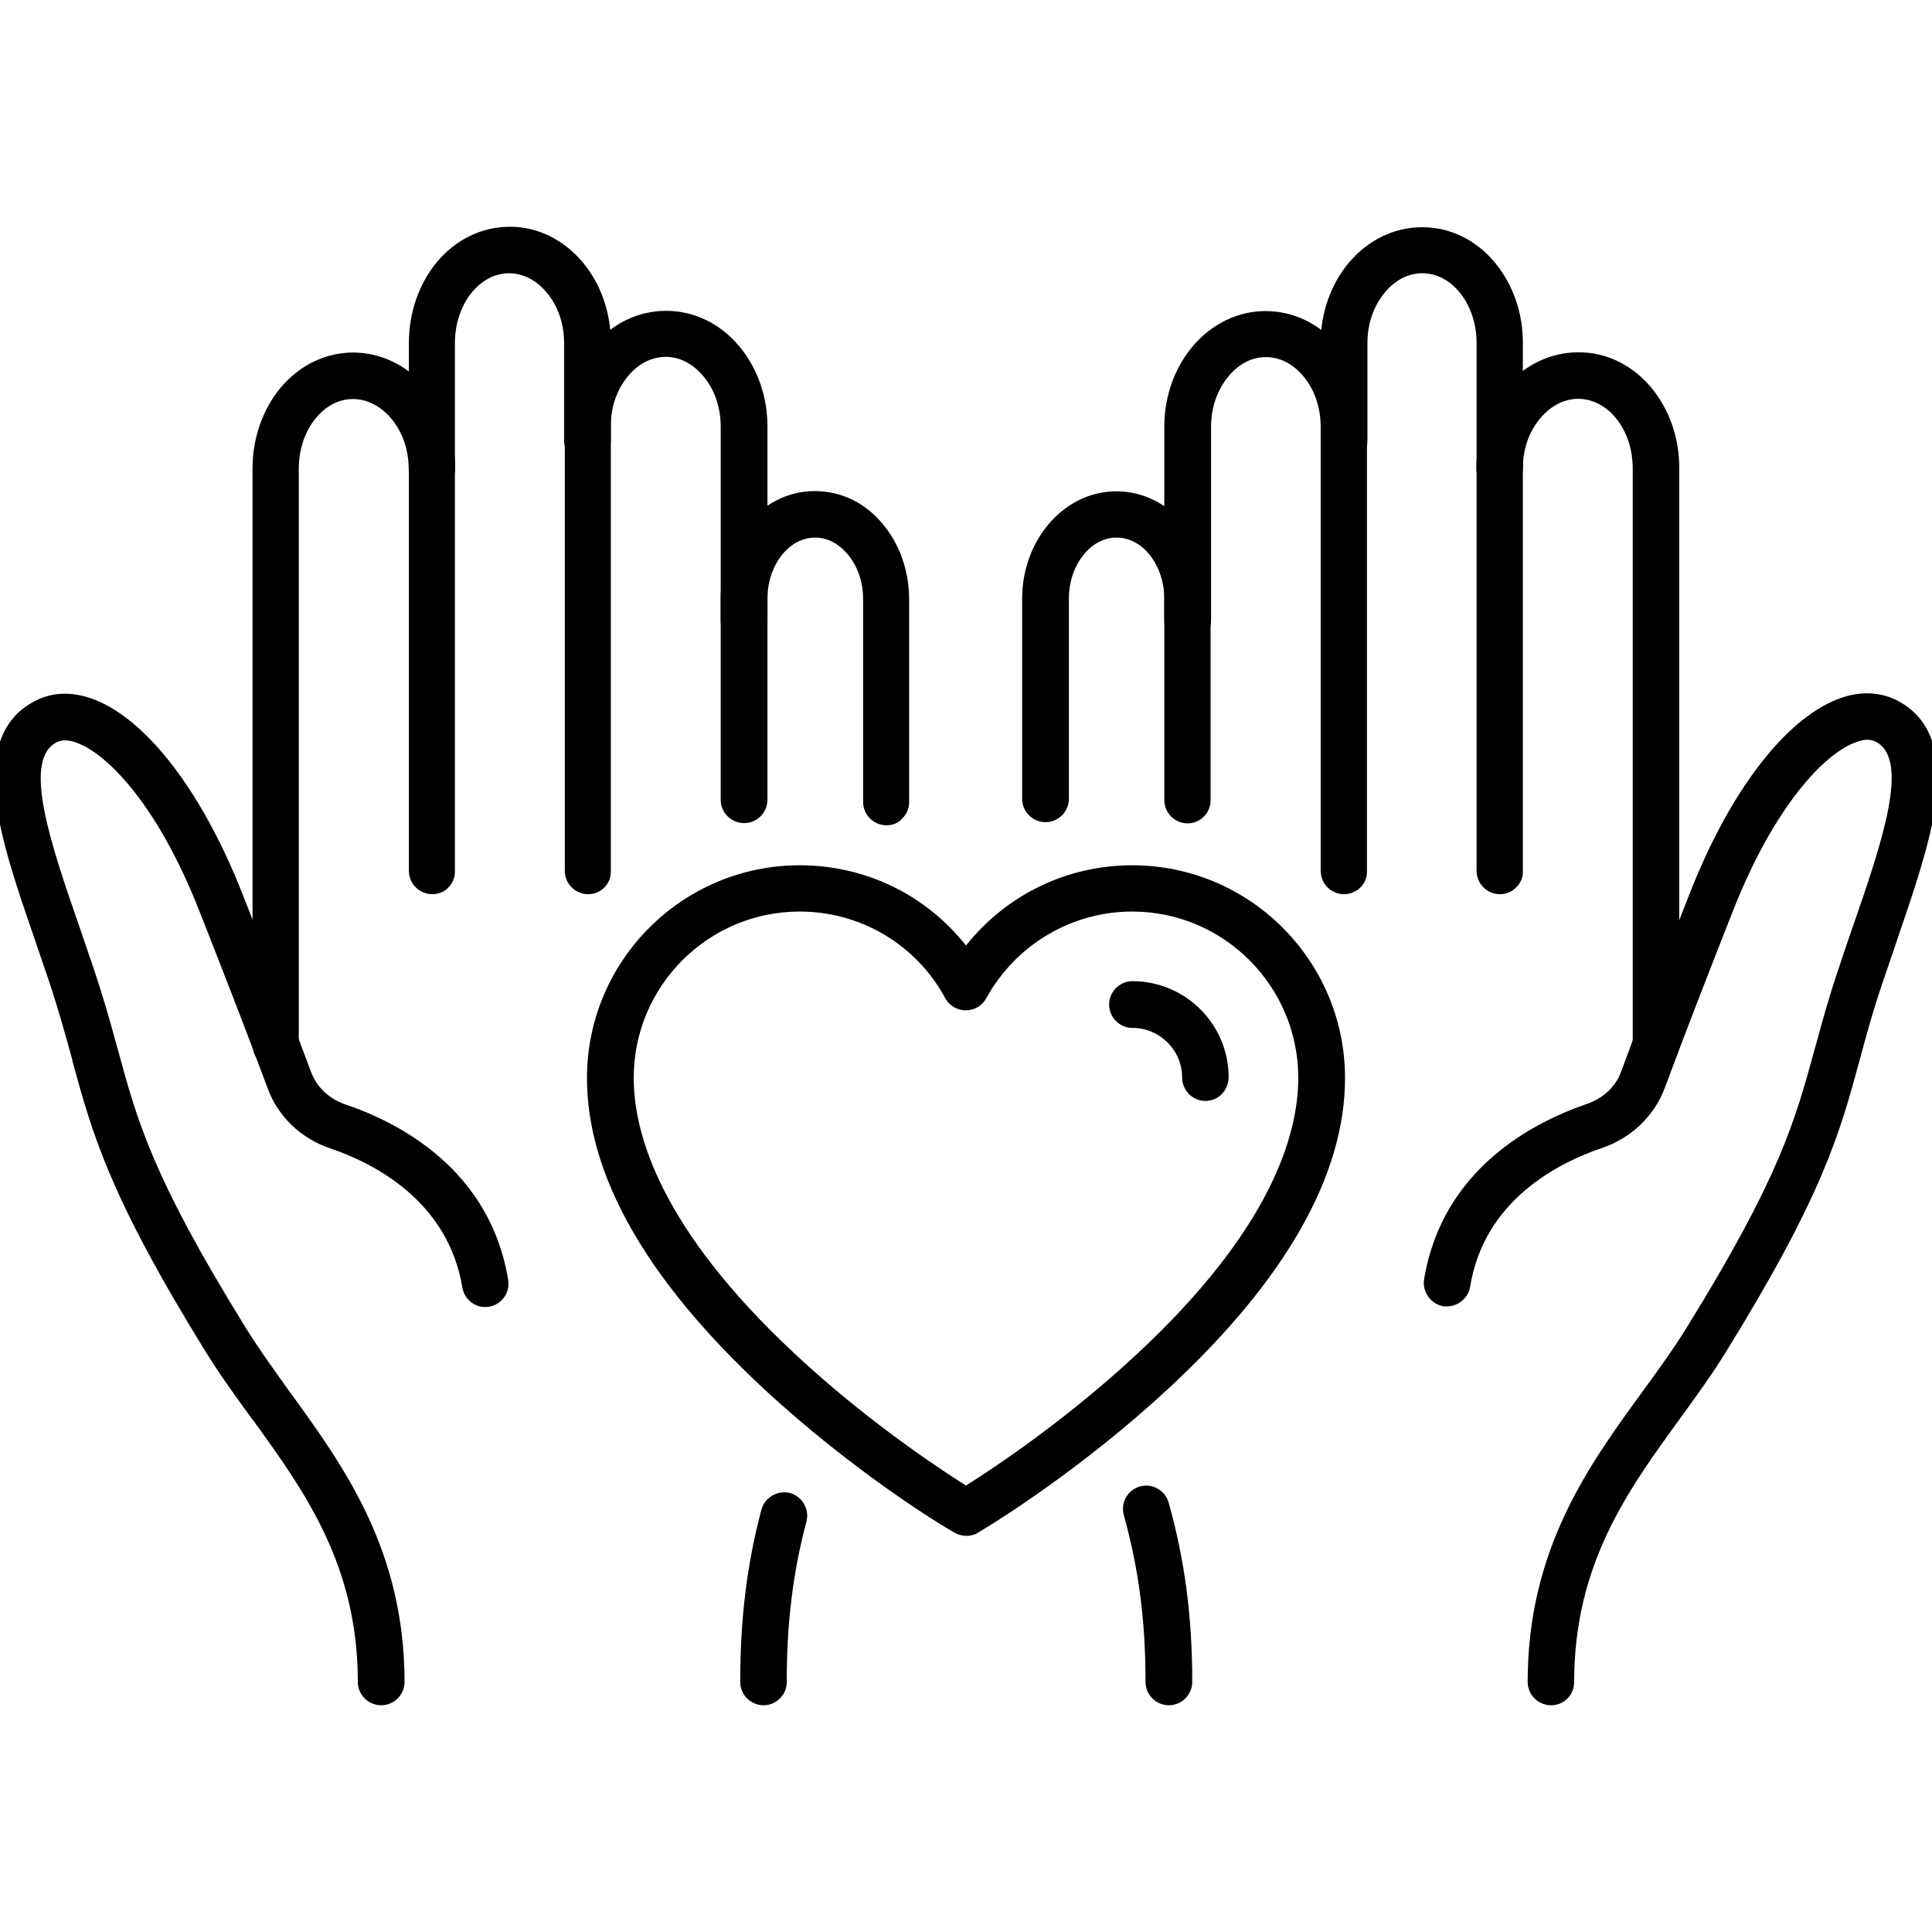 <?xml version="1.0" encoding="UTF-8"?>
<!-- Generator: Adobe Illustrator 27.5.0, SVG Export Plug-In . SVG Version: 6.00 Build 0)  -->
<svg xmlns="http://www.w3.org/2000/svg" xmlns:xlink="http://www.w3.org/1999/xlink" version="1.1" id="Livello_1" x="0px" y="0px" viewBox="0 0 80.18 80.18" style="enable-background:new 0 0 80.18 80.18;" xml:space="preserve">
<style type="text/css">
	.st0{fill-rule:evenodd;clip-rule:evenodd;}
</style>
<g>
	<g>
		<path d="M62.25,37.02c-0.48,0-0.88-0.39-0.88-0.88V14.23c0-1.64-1.05-2.98-2.34-2.98c-0.6,0-1.19,0.29-1.62,0.82    c-0.48,0.58-0.75,1.34-0.75,2.16v4.06c0,0.48-0.39,0.88-0.88,0.88c-0.48,0-0.87-0.39-0.87-0.88v-4.06c0-1.23,0.41-2.4,1.16-3.28    c0.78-0.92,1.83-1.43,2.95-1.43c0,0,0,0,0.01,0c1.13,0,2.18,0.51,2.95,1.45c0.73,0.88,1.14,2.05,1.13,3.28v21.91    C63.11,36.64,62.72,37.02,62.25,37.02z"></path>
		<path d="M62.25,37.11c-0.53,0-0.97-0.43-0.97-0.97V14.23c0-1.59-1.01-2.89-2.25-2.89c-0.58,0-1.13,0.28-1.55,0.79    c-0.47,0.56-0.73,1.3-0.73,2.1v4.06c0,0.53-0.43,0.97-0.97,0.97c-0.53,0-0.97-0.43-0.97-0.97v-4.06c0-1.25,0.42-2.44,1.18-3.34    c0.8-0.94,1.88-1.46,3.03-1.46c1.17,0,2.25,0.53,3.03,1.48c0.75,0.91,1.16,2.1,1.15,3.34v21.91c0.01,0.25-0.09,0.48-0.27,0.66    C62.75,37.01,62.51,37.11,62.25,37.11z M59.03,11.16c1.34,0,2.43,1.38,2.43,3.07v21.91c0,0.43,0.35,0.79,0.79,0.79    c0.21,0,0.41-0.08,0.55-0.23c0.14-0.14,0.22-0.33,0.21-0.53V14.25c0.01-1.2-0.39-2.35-1.11-3.22c-0.74-0.91-1.77-1.42-2.87-1.42    c-1.1,0-2.13,0.5-2.9,1.4C55.4,11.88,55,13.02,55,14.23v4.06c0,0.43,0.35,0.79,0.78,0.79c0.43,0,0.79-0.35,0.79-0.79v-4.06    c0-0.84,0.27-1.63,0.77-2.22C57.79,11.46,58.39,11.16,59.03,11.16z"></path>
	</g>
	<g>
		<path d="M55.78,37.02c-0.48,0-0.88-0.39-0.88-0.88V17.71c0-0.83-0.26-1.6-0.74-2.16c-0.45-0.53-1.02-0.82-1.62-0.82    s-1.19,0.29-1.62,0.82c-0.48,0.57-0.75,1.34-0.75,2.16v8.05c0,0.48-0.39,0.88-0.88,0.88c-0.48,0-0.88-0.39-0.88-0.88v-8.05    c0-1.23,0.41-2.4,1.16-3.28c0.78-0.92,1.83-1.43,2.95-1.43c0,0,0,0,0.01,0c1.13,0,2.18,0.51,2.96,1.44    c0.75,0.88,1.15,2.05,1.15,3.29v18.44C56.65,36.63,56.26,37.02,55.78,37.02z"></path>
		<path d="M55.78,37.11c-0.53,0-0.97-0.43-0.97-0.97V17.71c0-0.8-0.26-1.55-0.72-2.1c-0.43-0.51-0.98-0.79-1.55-0.79    c-0.58,0-1.13,0.28-1.55,0.79c-0.47,0.56-0.73,1.3-0.73,2.1v8.05c0,0.53-0.43,0.97-0.97,0.97c-0.53,0-0.97-0.43-0.97-0.97v-8.05    c0-1.25,0.42-2.44,1.18-3.34c0.8-0.94,1.88-1.46,3.02-1.46c1.16,0,2.24,0.52,3.04,1.47c0.75,0.89,1.17,2.08,1.17,3.35v18.44    C56.74,36.69,56.3,37.11,55.78,37.11z M52.54,14.63c0.63,0,1.23,0.3,1.69,0.85c0.49,0.58,0.76,1.37,0.76,2.22v18.44    c0,0.43,0.35,0.79,0.78,0.79c0.42,0,0.78-0.35,0.78-0.77V17.73c0-1.22-0.4-2.37-1.13-3.23c-0.77-0.91-1.79-1.41-2.89-1.41    c-1.1,0-2.13,0.5-2.89,1.4c-0.73,0.87-1.14,2.01-1.14,3.22v8.05c0,0.43,0.35,0.79,0.78,0.79c0.43,0,0.79-0.35,0.79-0.79v-8.05    c0-0.84,0.27-1.63,0.77-2.22C51.31,14.94,51.91,14.63,52.54,14.63z"></path>
	</g>
	<g>
		<path d="M49.29,34.08c-0.48,0-0.87-0.39-0.87-0.88v-8.33c0-1.45-0.93-2.64-2.07-2.64c-0.53,0-1.03,0.26-1.41,0.71    c-0.43,0.5-0.66,1.19-0.67,1.92v8.3c0,0.48-0.39,0.88-0.88,0.88c-0.48,0-0.88-0.39-0.88-0.88v-8.3c0-1.14,0.38-2.22,1.08-3.04    c0.73-0.86,1.71-1.33,2.75-1.33c0,0,0,0,0.01,0c2.11,0,3.82,1.97,3.81,4.38v8.33C50.16,33.68,49.77,34.08,49.29,34.08z"></path>
		<path d="M49.29,34.17c-0.53,0-0.97-0.43-0.97-0.97v-8.34c0-1.4-0.89-2.55-1.98-2.55c-0.5,0-0.98,0.24-1.34,0.68    c-0.41,0.48-0.64,1.14-0.64,1.86v8.3c0,0.53-0.43,0.97-0.97,0.97c-0.53,0-0.97-0.43-0.97-0.97v-8.3c0-1.16,0.39-2.26,1.1-3.1    c0.75-0.88,1.75-1.36,2.81-1.36c0.96,0,1.87,0.39,2.58,1.11c0.85,0.85,1.33,2.08,1.33,3.36v8.34    C50.25,33.73,49.82,34.17,49.29,34.17z M46.34,22.14c1.19,0,2.16,1.22,2.16,2.73v8.34c0,0.43,0.35,0.78,0.78,0.78    c0.43,0,0.78-0.35,0.78-0.78v-8.34c0-1.23-0.46-2.41-1.27-3.23c-0.68-0.68-1.55-1.06-2.45-1.06c-1.02,0-1.97,0.46-2.69,1.3    c-0.68,0.81-1.05,1.86-1.05,2.98v8.3c0,0.43,0.35,0.79,0.79,0.79c0.43,0,0.78-0.35,0.78-0.79v-8.3c0.01-0.77,0.25-1.47,0.69-1.97    C45.26,22.4,45.79,22.14,46.34,22.14z"></path>
	</g>
	<g>
		<path d="M48.51,70.68c-0.48,0-0.88-0.39-0.88-0.88c0-2.56-0.28-4.71-0.9-6.95c-0.13-0.47,0.14-0.95,0.6-1.08    c0.47-0.13,0.95,0.14,1.08,0.6c0.67,2.37,0.98,4.72,0.98,7.42C49.38,70.29,48.99,70.68,48.51,70.68z"></path>
		<path d="M48.51,70.77c-0.53,0-0.97-0.43-0.97-0.97c0-2.55-0.28-4.68-0.9-6.92c-0.14-0.52,0.16-1.05,0.67-1.19    c0.25-0.07,0.51-0.04,0.73,0.09c0.23,0.13,0.39,0.33,0.46,0.58c0.67,2.38,0.98,4.74,0.98,7.45    C49.47,70.34,49.04,70.77,48.51,70.77z M47.57,61.84c-0.07,0-0.14,0.01-0.21,0.03c-0.41,0.11-0.65,0.55-0.54,0.96    c0.63,2.26,0.91,4.41,0.91,6.97c0,0.43,0.35,0.79,0.79,0.79c0.42,0,0.78-0.35,0.78-0.79c0-2.69-0.31-5.04-0.97-7.4    c-0.06-0.2-0.19-0.37-0.37-0.47C47.84,61.87,47.71,61.84,47.57,61.84z"></path>
	</g>
	<g>
		<path d="M64.37,70.68c-0.48,0-0.88-0.39-0.88-0.88c0-5.46,2.52-8.92,4.73-11.97c0.67-0.92,1.3-1.8,1.86-2.7    c3.87-6.25,4.5-8.59,5.31-11.56c0.28-1.03,0.57-2.1,1.01-3.41c0.18-0.53,0.36-1.08,0.55-1.6c1.21-3.5,2.47-7.11,0.89-7.86    c-0.25-0.12-0.56-0.1-0.94,0.05c-1.27,0.5-3.36,2.64-5.07,7c-1.43,3.66-1.92,4.89-2.84,7.37c-0.43,1.15-1.35,2.03-2.54,2.43    c-1.81,0.61-4.95,2.19-5.54,5.85c-0.08,0.47-0.53,0.79-1,0.72c-0.47-0.08-0.79-0.53-0.72-1c0.75-4.56,4.52-6.48,6.71-7.21    c0.69-0.24,1.23-0.74,1.47-1.4c0.92-2.5,1.4-3.73,2.85-7.4c1.62-4.15,3.88-7.13,6.05-7.99c0.83-0.33,1.63-0.33,2.32-0.01    c1.4,0.66,1.95,2.1,1.65,4.27c-0.24,1.68-0.92,3.65-1.64,5.74c-0.18,0.52-0.36,1.06-0.54,1.58c-0.43,1.27-0.71,2.31-0.98,3.31    c-0.81,2.98-1.51,5.56-5.51,12.02c-0.59,0.97-1.28,1.9-1.93,2.81c-2.16,2.97-4.4,6.06-4.4,10.95    C65.24,70.29,64.86,70.68,64.37,70.68z"></path>
		<path d="M64.37,70.77c-0.53,0-0.97-0.43-0.97-0.97c0-5.48,2.51-8.95,4.73-12l0.11-0.15c0.64-0.88,1.24-1.71,1.77-2.57    c3.84-6.21,4.48-8.54,5.29-11.5l0.09-0.32c0.26-0.95,0.53-1.94,0.94-3.14l0.2-0.6c0.11-0.33,0.23-0.67,0.34-1l0.02-0.05    c1.19-3.44,2.42-6.99,0.93-7.7c-0.22-0.11-0.51-0.09-0.87,0.06c-1.25,0.49-3.31,2.61-5.02,6.95l-0.12,0.3    c-1.33,3.39-1.82,4.66-2.72,7.07c-0.44,1.17-1.39,2.08-2.6,2.49c-1.8,0.61-4.9,2.16-5.48,5.77c-0.09,0.52-0.59,0.87-1.11,0.8    c-0.52-0.09-0.88-0.59-0.8-1.11c0.76-4.61,4.57-6.54,6.77-7.29c0.67-0.23,1.19-0.72,1.41-1.34c0.93-2.53,1.41-3.75,2.85-7.4    c1.63-4.17,3.91-7.17,6.1-8.04c0.85-0.34,1.68-0.34,2.4-0.01c1.44,0.68,2.01,2.14,1.7,4.36c-0.24,1.67-0.91,3.62-1.62,5.69    l-0.02,0.07c-0.18,0.52-0.36,1.06-0.54,1.58c-0.43,1.26-0.71,2.3-0.98,3.3c-0.81,2.99-1.52,5.58-5.52,12.05    c-0.53,0.87-1.14,1.71-1.73,2.53l-0.21,0.29c-2.15,2.96-4.38,6.02-4.38,10.9C65.33,70.35,64.91,70.77,64.37,70.77z M77.5,30.53    c0.14,0,0.28,0.03,0.4,0.09c1.64,0.78,0.39,4.41-0.83,7.93l-0.02,0.05c-0.11,0.33-0.23,0.66-0.34,0.99l-0.2,0.6    c-0.41,1.19-0.67,2.17-0.93,3.12l-0.09,0.32c-0.81,2.97-1.45,5.32-5.31,11.54c-0.53,0.87-1.14,1.7-1.77,2.58l-0.11,0.15    c-2.2,3.04-4.7,6.48-4.7,11.9c0,0.43,0.35,0.79,0.79,0.79c0.43,0,0.78-0.35,0.78-0.79c0-4.94,2.24-8.02,4.41-11.01l0.21-0.29    c0.59-0.81,1.19-1.65,1.72-2.52c3.99-6.45,4.69-9.02,5.5-12c0.27-1.01,0.56-2.05,0.99-3.32c0.17-0.52,0.36-1.06,0.54-1.58    l0.02-0.07c0.71-2.06,1.38-4,1.61-5.65c0.3-2.13-0.24-3.53-1.6-4.17c-0.67-0.31-1.45-0.31-2.25,0.01    c-2.14,0.85-4.38,3.82-5.99,7.94c-1.43,3.64-1.92,4.87-2.84,7.39c-0.24,0.67-0.8,1.2-1.52,1.45c-2.17,0.73-5.91,2.63-6.65,7.14    c-0.06,0.42,0.23,0.82,0.65,0.9c0.41,0.07,0.82-0.22,0.9-0.65c0.6-3.71,3.77-5.3,5.61-5.92c1.16-0.39,2.07-1.26,2.49-2.38    c0.9-2.41,1.39-3.68,2.72-7.07l0.12-0.3c1.73-4.4,3.84-6.55,5.12-7.05C77.11,30.58,77.31,30.53,77.5,30.53z"></path>
	</g>
	<g>
		<path d="M68.73,44.24c-0.48,0-0.88-0.39-0.88-0.88V19.45c0-0.83-0.25-1.6-0.73-2.17c-0.44-0.53-1.01-0.81-1.61-0.82    c-0.61,0-1.2,0.29-1.64,0.82c-0.49,0.57-0.76,1.34-0.76,2.16c0,0.48-0.39,0.87-0.88,0.87c-0.48,0-0.87-0.39-0.87-0.88    c0-1.23,0.42-2.4,1.18-3.29c0.78-0.92,1.84-1.43,2.97-1.43c0,0,0,0,0.01,0c1.13,0,2.18,0.51,2.95,1.45    c0.73,0.88,1.14,2.05,1.13,3.28v23.91C69.61,43.85,69.22,44.24,68.73,44.24z"></path>
		<path d="M68.73,44.33c-0.53,0-0.97-0.43-0.97-0.97V19.45c0-0.81-0.25-1.56-0.71-2.11c-0.41-0.5-0.96-0.78-1.54-0.79    c-0.58,0-1.14,0.28-1.57,0.79c-0.48,0.55-0.74,1.3-0.74,2.1c0,0.53-0.43,0.96-0.97,0.96c-0.53,0-0.96-0.43-0.96-0.97    c0-1.25,0.43-2.44,1.2-3.35c0.8-0.94,1.88-1.46,3.04-1.46c1.17,0,2.24,0.53,3.03,1.48c0.75,0.91,1.16,2.1,1.15,3.34v23.91    C69.7,43.9,69.27,44.33,68.73,44.33z M65.51,16.37c0.64,0.01,1.24,0.31,1.68,0.85c0.48,0.59,0.75,1.38,0.75,2.23v23.91    c0,0.43,0.35,0.79,0.79,0.79c0.44,0,0.78-0.35,0.78-0.79V19.44c0.01-1.2-0.39-2.35-1.11-3.23c-0.75-0.91-1.77-1.42-2.88-1.42    c-1.11,0-2.14,0.5-2.91,1.4c-0.74,0.88-1.15,2.03-1.15,3.23c0,0.43,0.35,0.79,0.78,0.79c0.43,0,0.78-0.35,0.78-0.78    c0-0.85,0.28-1.64,0.78-2.22C64.27,16.67,64.87,16.37,65.51,16.37z"></path>
	</g>
	<g>
		<path d="M17.94,37.02c-0.48,0-0.87-0.39-0.87-0.88V14.23c0-1.23,0.4-2.4,1.13-3.28c0.77-0.93,1.82-1.44,2.95-1.45    c1.13-0.01,2.18,0.51,2.96,1.43c0.75,0.88,1.16,2.05,1.16,3.28v4.06c0,0.48-0.39,0.87-0.88,0.87c-0.48,0-0.88-0.39-0.88-0.87    v-4.04c0-0.82-0.26-1.59-0.75-2.16c-0.45-0.53-1.02-0.82-1.62-0.82c-1.3,0-2.34,1.34-2.34,2.98v21.91    C18.81,36.64,18.43,37.02,17.94,37.02z"></path>
		<path d="M17.94,37.11c-0.53,0-0.97-0.43-0.97-0.97V14.23c0-1.25,0.41-2.44,1.15-3.34c0.79-0.95,1.86-1.47,3.02-1.48    c0.01,0,0.02,0,0.03,0c1.13,0,2.2,0.52,3,1.46c0.76,0.9,1.18,2.09,1.18,3.34v4.06c0,0.53-0.43,0.97-0.97,0.97    c-0.53,0-0.97-0.43-0.97-0.97v-4.04c0-0.8-0.26-1.55-0.73-2.1c-0.43-0.51-0.98-0.79-1.55-0.79c-1.24,0-2.25,1.3-2.25,2.89v21.91    c0.01,0.26-0.09,0.5-0.27,0.69C18.45,37.01,18.2,37.11,17.94,37.11z M21.18,9.59c-0.01,0-0.02,0-0.03,0    c-1.1,0.01-2.12,0.51-2.88,1.42c-0.72,0.87-1.11,2.01-1.11,3.23v21.91c0,0.43,0.35,0.79,0.78,0.79c0.21,0,0.41-0.08,0.55-0.23    c0.14-0.15,0.22-0.34,0.22-0.56V14.23c0-1.69,1.09-3.07,2.44-3.07c0.63,0,1.23,0.3,1.69,0.85c0.5,0.59,0.77,1.38,0.77,2.22v4.04    c0,0.43,0.35,0.78,0.79,0.78c0.43,0,0.78-0.35,0.78-0.78v-4.06c0-1.21-0.4-2.36-1.14-3.22C23.27,10.09,22.25,9.59,21.18,9.59z"></path>
	</g>
	<g>
		<path d="M24.41,37.02c-0.48,0-0.87-0.39-0.87-0.88V17.71c0-1.23,0.41-2.4,1.15-3.28c0.78-0.93,1.83-1.44,2.96-1.44c0,0,0,0,0.01,0    c1.13,0,2.18,0.51,2.95,1.43c0.75,0.88,1.16,2.05,1.16,3.28v8.05c0,0.48-0.39,0.88-0.88,0.88c-0.48,0-0.88-0.39-0.88-0.88V17.7    c0-0.82-0.26-1.59-0.75-2.16c-0.45-0.53-1.02-0.82-1.62-0.82c-0.6,0-1.19,0.29-1.63,0.82c-0.48,0.57-0.75,1.34-0.74,2.16v18.44    C25.28,36.63,24.88,37.02,24.41,37.02z"></path>
		<path d="M24.41,37.11c-0.53,0-0.97-0.43-0.97-0.97V17.71c0-1.25,0.41-2.44,1.17-3.34c0.8-0.95,1.88-1.47,3.03-1.47    c1.16,0,2.24,0.52,3.03,1.46c0.76,0.9,1.18,2.09,1.18,3.34v8.05c0,0.53-0.43,0.97-0.97,0.97c-0.53,0-0.97-0.43-0.97-0.97V17.7    c0-0.8-0.26-1.55-0.73-2.1c-0.43-0.51-0.98-0.79-1.55-0.79c-0.58,0-1.13,0.28-1.56,0.79c-0.47,0.56-0.73,1.31-0.72,2.1v18.44    C25.37,36.68,24.94,37.11,24.41,37.11z M27.66,13.07c-1.11,0-2.14,0.5-2.9,1.41c-0.73,0.87-1.13,2.02-1.13,3.22v18.44    c0,0.43,0.35,0.79,0.78,0.79c0.43,0,0.78-0.36,0.78-0.79V17.7c-0.01-0.84,0.26-1.63,0.76-2.22c0.46-0.55,1.07-0.85,1.7-0.85    c0.63,0,1.23,0.3,1.69,0.85c0.5,0.59,0.77,1.38,0.77,2.22v8.05c0,0.43,0.35,0.79,0.78,0.79c0.43,0,0.79-0.35,0.79-0.79V17.7    c0-1.21-0.4-2.36-1.14-3.22C29.78,13.57,28.76,13.07,27.66,13.07z"></path>
	</g>
	<g>
		<path d="M36.79,34.16c-0.48,0-0.87-0.39-0.87-0.88v-8.43c0-0.73-0.24-1.41-0.67-1.92c-0.39-0.46-0.89-0.71-1.41-0.71    c-1.15,0-2.08,1.19-2.07,2.64v8.33c0,0.48-0.39,0.88-0.88,0.88c-0.48,0-0.88-0.39-0.88-0.88v-8.33c0-2.41,1.71-4.38,3.81-4.38    c0,0,0,0,0.01,0c1.05,0,2.02,0.47,2.74,1.33c0.69,0.82,1.07,1.9,1.08,3.04v8.43C37.67,33.77,37.28,34.16,36.79,34.16z"></path>
		<path d="M36.79,34.25c-0.53,0-0.97-0.43-0.97-0.97v-8.43c0-0.7-0.23-1.36-0.65-1.86c-0.38-0.44-0.85-0.68-1.34-0.68    c-0.45,0-0.87,0.19-1.22,0.54c-0.48,0.49-0.76,1.22-0.76,2v8.34c0,0.53-0.43,0.97-0.97,0.97c-0.53,0-0.97-0.43-0.97-0.97v-8.34    c0-2.46,1.75-4.47,3.9-4.47c1.09,0,2.09,0.48,2.82,1.36c0.7,0.83,1.09,1.93,1.1,3.1v8.43c0.01,0.25-0.09,0.5-0.27,0.68    C37.3,34.15,37.06,34.25,36.79,34.25z M33.84,22.14c0.54,0,1.07,0.26,1.48,0.74c0.44,0.53,0.69,1.23,0.69,1.97v8.43    c0,0.43,0.35,0.79,0.78,0.79c0.21,0,0.41-0.08,0.56-0.23c0.15-0.15,0.22-0.34,0.22-0.55v-8.43c-0.01-1.13-0.38-2.18-1.06-2.98    c-0.7-0.84-1.65-1.3-2.67-1.3c-2.06,0-3.73,1.92-3.73,4.29v8.34c0,0.43,0.35,0.78,0.78,0.78c0.43,0,0.79-0.35,0.79-0.78v-8.34    c-0.01-0.83,0.29-1.61,0.81-2.13C32.87,22.35,33.35,22.14,33.84,22.14z"></path>
	</g>
	<g>
		<path d="M31.69,70.68c-0.48,0-0.87-0.39-0.87-0.88c0-2.62,0.28-4.89,0.87-7.12c0.13-0.47,0.6-0.74,1.07-0.62    c0.47,0.13,0.74,0.6,0.62,1.07c-0.56,2.09-0.82,4.21-0.82,6.68C32.56,70.29,32.17,70.68,31.69,70.68z"></path>
		<path d="M31.69,70.77c-0.53,0-0.97-0.43-0.97-0.97c0-2.62,0.28-4.89,0.88-7.15c0.14-0.51,0.67-0.81,1.18-0.69    c0.51,0.14,0.82,0.67,0.69,1.18c-0.56,2.1-0.82,4.21-0.82,6.65c0.01,0.25-0.09,0.5-0.27,0.68C32.19,70.67,31.95,70.77,31.69,70.77    z M32.53,62.13c-0.35,0-0.66,0.23-0.76,0.58c-0.59,2.24-0.87,4.5-0.87,7.1c0,0.43,0.35,0.79,0.78,0.79c0.21,0,0.41-0.08,0.56-0.23    c0.14-0.15,0.22-0.34,0.22-0.55c0-2.46,0.26-4.59,0.82-6.7c0.11-0.42-0.14-0.84-0.56-0.96C32.66,62.14,32.6,62.13,32.53,62.13z"></path>
	</g>
	<g>
		<path d="M15.82,70.68c-0.48,0-0.88-0.39-0.88-0.88c0-4.9-2.23-7.97-4.4-10.95c-0.66-0.9-1.34-1.84-1.93-2.81    c-3.99-6.46-4.7-9.04-5.51-12.02c-0.27-1-0.56-2.04-0.99-3.31c-0.17-0.53-0.36-1.06-0.54-1.58c-0.72-2.09-1.4-4.06-1.64-5.74    c-0.3-2.17,0.26-3.61,1.65-4.27c0.69-0.33,1.5-0.32,2.33,0.01c2.16,0.86,4.42,3.85,6.05,7.99c1.44,3.67,1.92,4.91,2.85,7.4    c0.24,0.65,0.77,1.16,1.47,1.4c2.19,0.74,5.96,2.65,6.71,7.21c0.08,0.47-0.25,0.92-0.72,1c-0.47,0.08-0.92-0.25-1-0.72    c-0.6-3.66-3.73-5.23-5.54-5.85c-1.19-0.4-2.12-1.3-2.54-2.43c-0.92-2.48-1.41-3.71-2.84-7.37c-1.71-4.37-3.8-6.5-5.07-7    c-0.37-0.15-0.69-0.16-0.94-0.05c-1.58,0.75-0.32,4.37,0.89,7.86c0.18,0.52,0.36,1.07,0.55,1.6c0.45,1.32,0.73,2.38,1.01,3.41    c0.8,2.97,1.44,5.32,5.31,11.56c0.57,0.91,1.19,1.78,1.86,2.7c2.22,3.05,4.73,6.51,4.73,11.97    C16.69,70.29,16.29,70.68,15.82,70.68z"></path>
		<path d="M15.82,70.77c-0.53,0-0.97-0.43-0.97-0.97c0-4.86-2.22-7.92-4.36-10.88l-0.05-0.06c-0.65-0.89-1.32-1.82-1.91-2.77    c-4-6.47-4.7-9.05-5.52-12.04L3,43.98c-0.27-0.98-0.55-2-0.96-3.24c-0.1-0.29-0.2-0.59-0.3-0.88c-0.08-0.23-0.16-0.47-0.24-0.7    l-0.03-0.1c-0.71-2.05-1.38-3.99-1.61-5.66c-0.31-2.22,0.26-3.69,1.7-4.36c0.71-0.34,1.54-0.33,2.4,0.01    c2.18,0.87,4.46,3.87,6.1,8.04c1.47,3.75,1.94,4.96,2.85,7.4c0.23,0.62,0.74,1.11,1.41,1.34c2.2,0.74,6.02,2.68,6.77,7.29    c0.09,0.52-0.27,1.02-0.79,1.11c-0.25,0.04-0.5-0.01-0.71-0.16c-0.21-0.15-0.36-0.38-0.4-0.63c-0.6-3.62-3.69-5.17-5.48-5.78    c-1.22-0.41-2.17-1.32-2.6-2.49c-0.9-2.41-1.39-3.68-2.72-7.07l-0.12-0.3c-1.7-4.34-3.77-6.46-5.02-6.95    c-0.34-0.14-0.65-0.16-0.87-0.06c-1.5,0.71-0.26,4.28,0.94,7.74c0.11,0.32,0.22,0.65,0.33,0.97c0.07,0.21,0.15,0.43,0.22,0.64    c0.41,1.22,0.69,2.21,0.95,3.17l0.07,0.24c0.8,2.95,1.43,5.29,5.3,11.54c0.55,0.89,1.17,1.74,1.81,2.64l0.06,0.08    c2.22,3.06,4.73,6.53,4.73,12.01C16.78,70.34,16.35,70.77,15.82,70.77z M2.69,28.98c-0.37,0-0.73,0.08-1.06,0.23    c-1.36,0.64-1.89,2.04-1.6,4.17c0.23,1.64,0.9,3.58,1.6,5.62l0.03,0.1c0.08,0.23,0.16,0.46,0.24,0.69c0.1,0.29,0.2,0.59,0.3,0.88    c0.42,1.24,0.7,2.26,0.97,3.25L3.2,44c0.81,2.98,1.51,5.55,5.5,12c0.58,0.95,1.25,1.87,1.9,2.76l0.05,0.06    c2.16,2.98,4.4,6.07,4.4,10.98c0,0.43,0.35,0.79,0.78,0.79c0.43,0,0.78-0.35,0.78-0.78c0-5.42-2.5-8.86-4.7-11.9l-0.06-0.08    c-0.65-0.9-1.27-1.75-1.82-2.65C6.13,48.91,5.5,46.57,4.7,43.6l-0.07-0.24C4.37,42.4,4.1,41.41,3.69,40.2    c-0.07-0.21-0.15-0.43-0.22-0.64c-0.11-0.32-0.22-0.64-0.33-0.95c-1.23-3.54-2.5-7.19-0.85-7.97c0.27-0.12,0.61-0.1,1.01,0.05    c1.29,0.51,3.4,2.66,5.12,7.05l0.12,0.3c1.33,3.39,1.82,4.66,2.72,7.07c0.41,1.12,1.32,1.99,2.49,2.38    c1.83,0.62,4.99,2.2,5.61,5.92c0.04,0.21,0.15,0.39,0.33,0.51c0.17,0.12,0.37,0.17,0.57,0.13c0.43-0.07,0.72-0.48,0.65-0.9    c-0.74-4.51-4.48-6.41-6.65-7.14c-0.72-0.25-1.28-0.78-1.53-1.45c-0.9-2.43-1.37-3.65-2.84-7.39c-1.62-4.12-3.86-7.09-5.99-7.94    C3.47,29.07,3.07,28.98,2.69,28.98z"></path>
	</g>
	<g>
		<path d="M11.45,44.24c-0.48,0-0.88-0.39-0.88-0.88V19.45c0-1.23,0.4-2.4,1.13-3.28c0.77-0.93,1.82-1.44,2.95-1.45c0,0,0,0,0.01,0    c1.13,0,2.18,0.51,2.97,1.43c0.76,0.88,1.18,2.05,1.18,3.29c0,0.48-0.39,0.88-0.87,0.88c-0.48,0-0.87-0.39-0.88-0.87    c0-0.82-0.27-1.59-0.76-2.16c-0.46-0.53-1.04-0.82-1.64-0.82s-1.18,0.29-1.61,0.82c-0.47,0.58-0.73,1.34-0.73,2.17v23.92    C12.32,43.85,11.94,44.24,11.45,44.24z"></path>
		<path d="M11.45,44.33c-0.53,0-0.97-0.43-0.97-0.97V19.45c0-1.25,0.41-2.44,1.15-3.34c0.79-0.95,1.86-1.47,3.01-1.48    c1.16,0,2.24,0.52,3.05,1.46c0.77,0.9,1.2,2.09,1.2,3.35c0,0.53-0.43,0.97-0.96,0.97c-0.52,0-0.96-0.43-0.97-0.96    c0-0.79-0.26-1.54-0.74-2.1c-0.44-0.51-1-0.79-1.57-0.79c-0.58,0-1.12,0.28-1.54,0.79c-0.46,0.55-0.71,1.31-0.71,2.11v23.92    C12.41,43.91,11.98,44.33,11.45,44.33z M14.66,14.81c-1.11,0.01-2.13,0.51-2.88,1.42c-0.72,0.87-1.11,2.01-1.11,3.22v23.91    c0,0.43,0.35,0.79,0.79,0.79c0.43,0,0.78-0.34,0.78-0.77V19.46c0-0.85,0.27-1.64,0.75-2.23c0.46-0.55,1.05-0.85,1.68-0.85    c0.63,0,1.24,0.3,1.71,0.85c0.5,0.6,0.78,1.39,0.78,2.22c0.01,0.43,0.36,0.78,0.79,0.78c0.43,0,0.78-0.35,0.78-0.78    c0-1.21-0.41-2.36-1.16-3.23C16.79,15.3,15.76,14.81,14.66,14.81z"></path>
	</g>
	<g>
		<path d="M40.1,63.65c-0.16,0-0.31-0.05-0.46-0.13l-0.37-0.22c-0.4-0.24-3.99-2.45-7.56-5.78c-4.82-4.49-7.26-8.79-7.26-12.79    c0-4.82,3.92-8.74,8.74-8.74c2.73,0,5.26,1.27,6.9,3.38C41.74,37.27,44.27,36,47,36c4.82,0,8.74,3.92,8.74,8.74    c0,3.99-2.44,8.3-7.26,12.79c-3.58,3.33-7.17,5.54-7.56,5.78l-0.37,0.22C40.41,63.62,40.25,63.65,40.1,63.65z M33.19,37.74    c-3.86,0-6.99,3.14-6.99,6.99c0,2.4,1.17,6.35,6.7,11.51c3.25,3.03,6.59,5.15,7.19,5.52c0.59-0.36,3.94-2.49,7.19-5.52    c5.54-5.16,6.7-9.11,6.7-11.51c0-3.86-3.14-6.99-6.99-6.99c-2.55,0-4.91,1.4-6.14,3.65c-0.15,0.28-0.45,0.46-0.77,0.46    c-0.32,0-0.61-0.17-0.77-0.46C38.1,39.14,35.75,37.74,33.19,37.74z"></path>
		<path d="M40.1,63.74c-0.17,0-0.34-0.05-0.5-0.14l-0.37-0.22c-0.04-0.02-3.79-2.26-7.58-5.79c-4.84-4.51-7.29-8.83-7.29-12.85    c0-4.87,3.96-8.83,8.83-8.83c2.71,0,5.22,1.21,6.9,3.33c1.69-2.12,4.2-3.33,6.9-3.33c4.87,0,8.83,3.96,8.83,8.83    c0,4.02-2.45,8.35-7.29,12.85c-3.59,3.34-7.18,5.55-7.57,5.79L40.6,63.6C40.45,63.7,40.28,63.74,40.1,63.74z M33.19,36.09    c-4.77,0-8.65,3.88-8.65,8.65c0,3.97,2.43,8.25,7.23,12.72c3.78,3.52,7.51,5.75,7.54,5.77l0.37,0.22c0.28,0.16,0.58,0.14,0.82,0    l0.37-0.22c0.39-0.24,3.97-2.44,7.55-5.77c4.8-4.47,7.23-8.75,7.23-12.72c0-4.77-3.88-8.65-8.65-8.65c-2.69,0-5.18,1.22-6.83,3.35    l-0.07,0.09l-0.07-0.09C38.37,37.31,35.88,36.09,33.19,36.09z M40.1,61.86l-0.05-0.03c-0.38-0.23-3.83-2.39-7.2-5.53    c-5.56-5.19-6.73-9.16-6.73-11.58c0-3.9,3.17-7.08,7.08-7.08c2.59,0,4.97,1.42,6.22,3.7c0.14,0.25,0.4,0.41,0.69,0.41    c0.28,0,0.55-0.16,0.69-0.41c1.25-2.28,3.63-3.7,6.22-3.7c3.9,0,7.08,3.17,7.08,7.08c0,2.42-1.17,6.39-6.73,11.58    c-3.36,3.13-6.82,5.29-7.2,5.53L40.1,61.86z M33.19,37.83c-3.8,0-6.89,3.09-6.89,6.9c0,2.38,1.16,6.3,6.67,11.44    c3.24,3.03,6.56,5.13,7.12,5.48c0.56-0.35,3.89-2.46,7.12-5.48c5.52-5.14,6.67-9.06,6.67-11.44c0-3.8-3.09-6.9-6.89-6.9    c-2.52,0-4.84,1.38-6.06,3.6c-0.17,0.31-0.49,0.5-0.85,0.5c-0.35,0-0.68-0.19-0.85-0.5C38.04,39.21,35.72,37.83,33.19,37.83z"></path>
	</g>
	<g>
		<path d="M50.03,45.6c-0.48,0-0.88-0.39-0.88-0.88c0-1.19-0.97-2.15-2.15-2.15c-0.48,0-0.88-0.39-0.88-0.88    c0-0.48,0.39-0.88,0.88-0.88c2.15,0,3.89,1.75,3.89,3.89C50.89,45.21,50.5,45.6,50.03,45.6z"></path>
		<path d="M50.03,45.69c-0.53,0-0.97-0.43-0.97-0.97c0-1.14-0.93-2.06-2.06-2.06c-0.53,0-0.97-0.43-0.97-0.97    c0-0.53,0.43-0.97,0.97-0.97c2.2,0,3.99,1.79,3.99,3.99C50.98,45.26,50.56,45.69,50.03,45.69z M47,40.92    c-0.43,0-0.78,0.35-0.78,0.79c0,0.43,0.35,0.79,0.78,0.79c1.24,0,2.24,1.01,2.24,2.24c0,0.43,0.35,0.79,0.78,0.79    c0.43,0,0.78-0.36,0.78-0.79C50.8,42.62,49.1,40.92,47,40.92z"></path>
	</g>
</g>
</svg>
